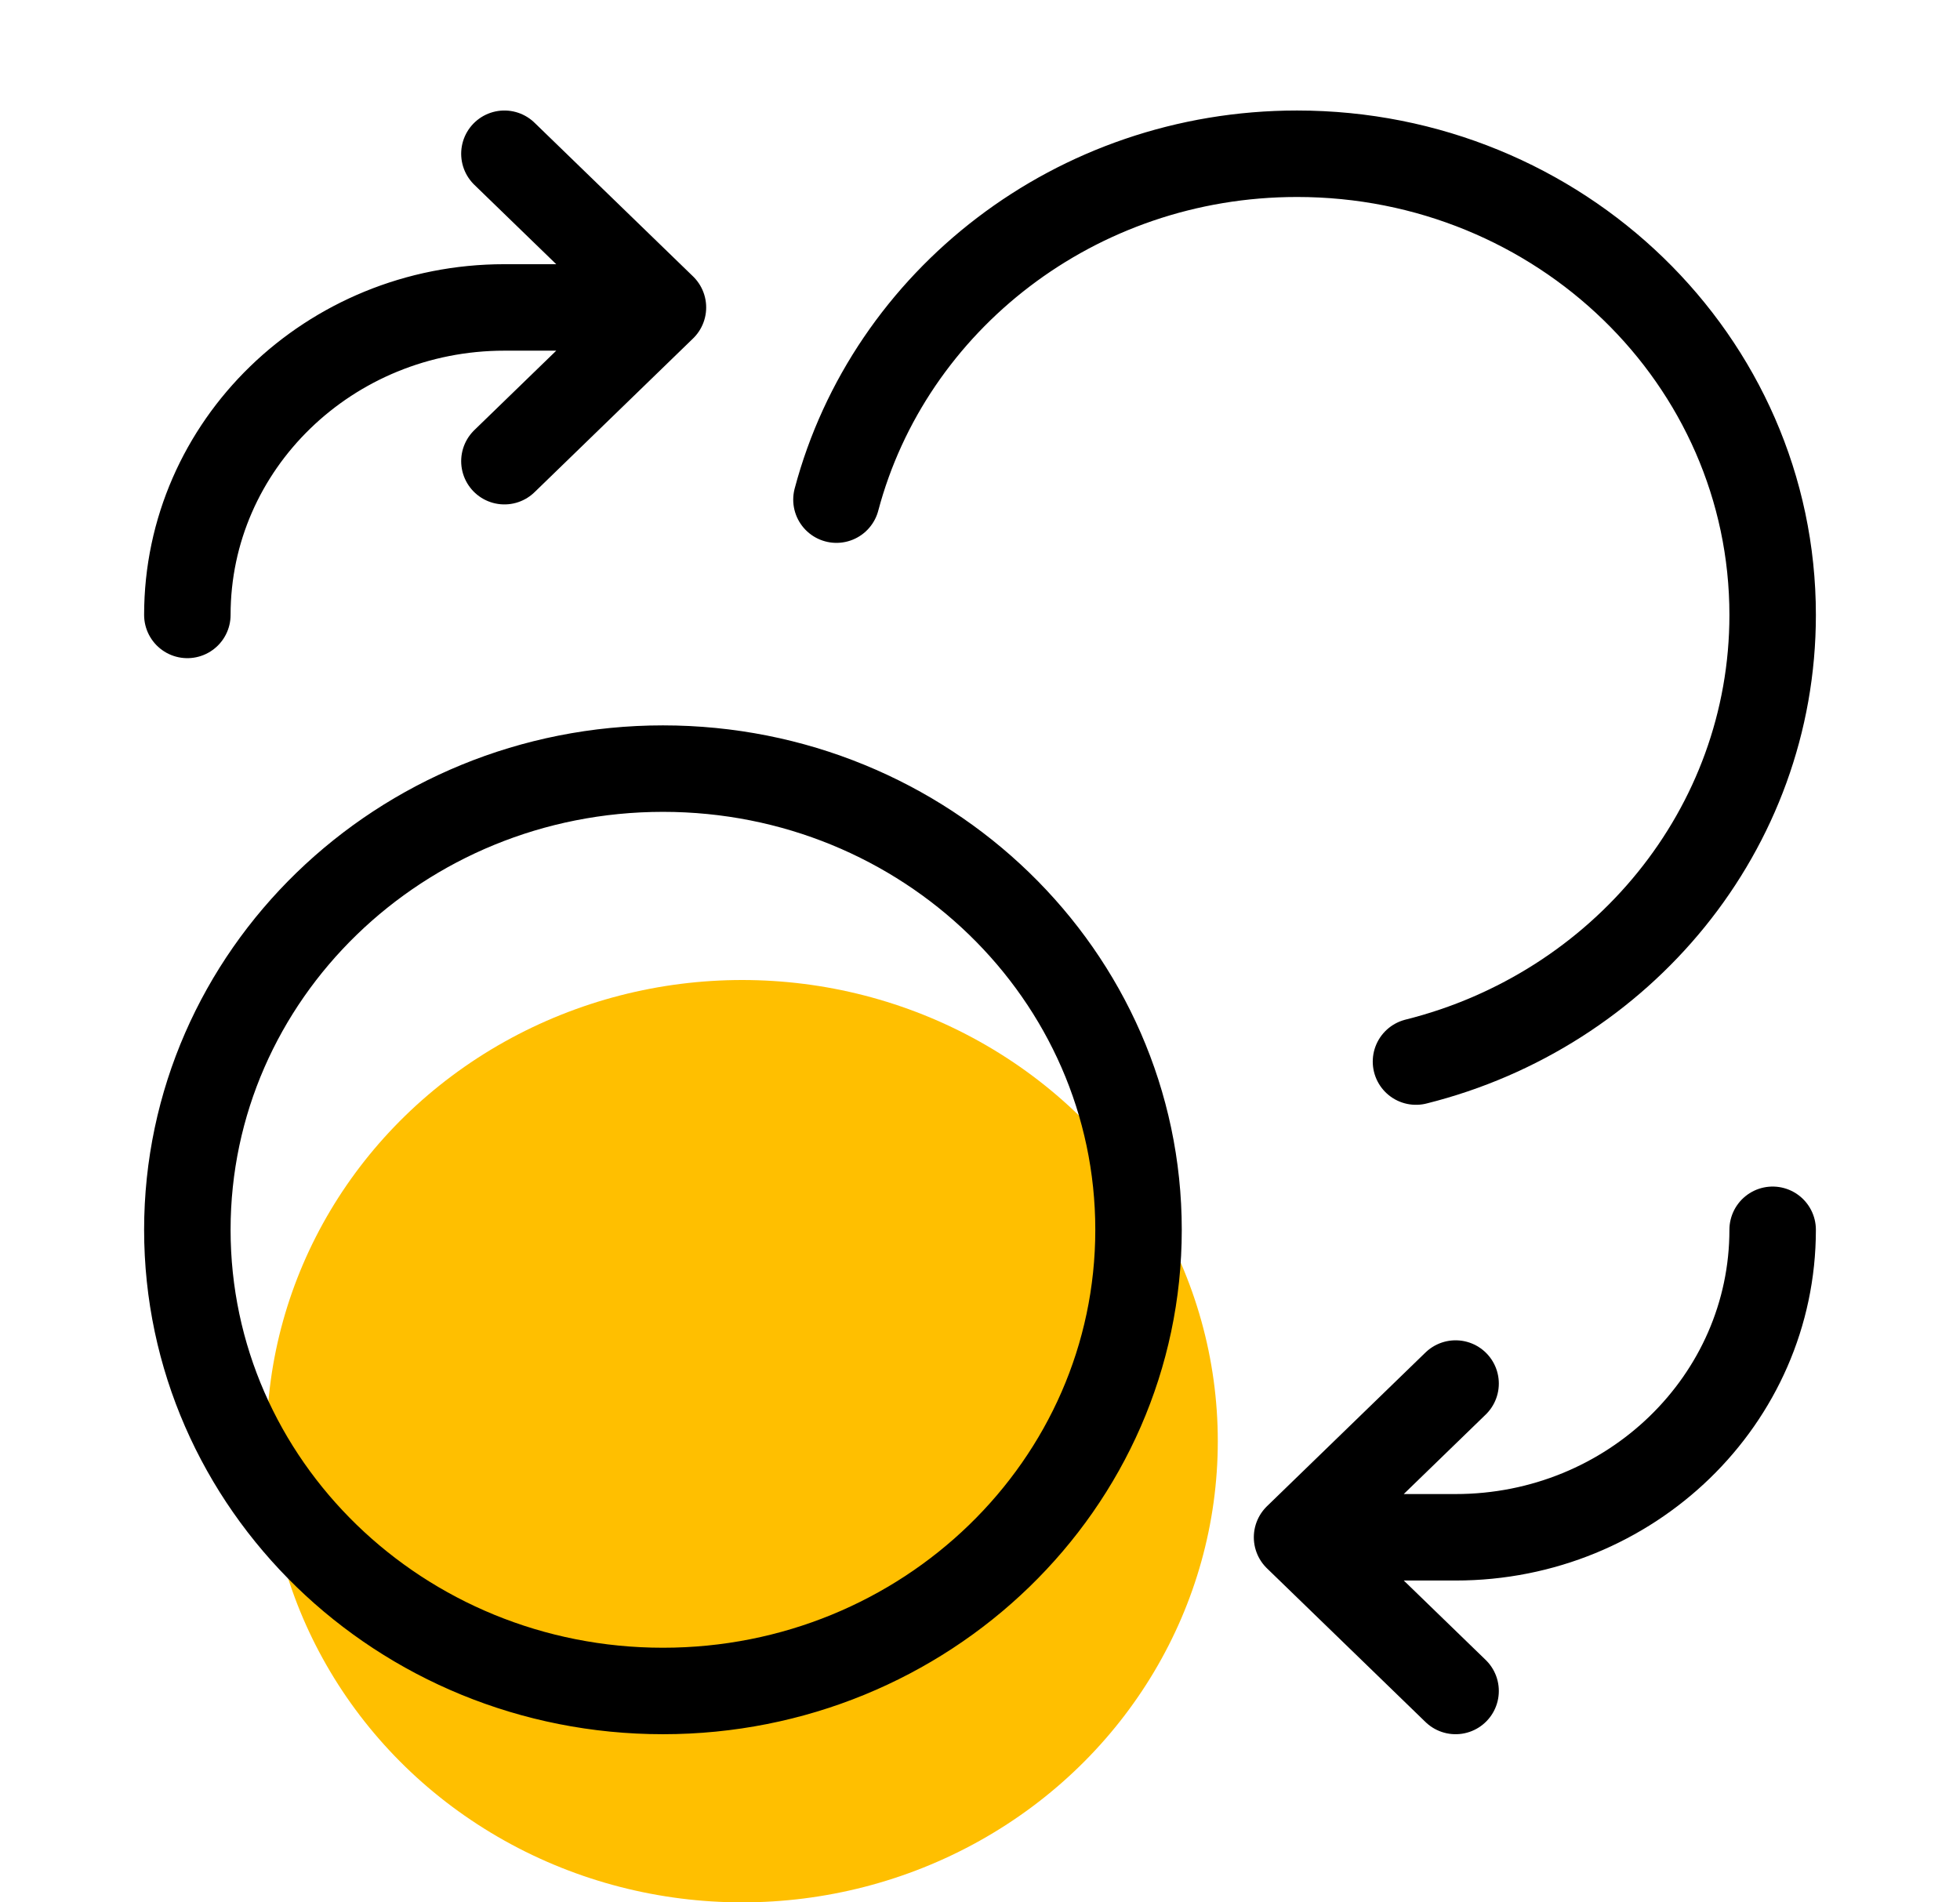 <svg width="34" height="33" viewBox="0 0 34 33" fill="none" xmlns="http://www.w3.org/2000/svg">
<ellipse cx="12.875" cy="25" rx="8.25" ry="8" fill="#FFBF00"/>
<path d="M8.75 8L11.5 5.333M11.5 5.333L8.75 2.667M11.5 5.333H8.75C5.712 5.333 3.25 7.721 3.25 10.667M25.25 24L22.5 26.667M22.5 26.667L25.25 29.333M22.5 26.667H25.25C28.288 26.667 30.75 24.279 30.75 21.333M14.51 8.667C15.426 5.216 18.656 2.667 22.5 2.667C27.056 2.667 30.75 6.248 30.75 10.667C30.75 14.394 28.121 17.526 24.563 18.415M19.75 21.333C19.75 25.752 16.056 29.333 11.5 29.333C6.944 29.333 3.25 25.752 3.25 21.333C3.25 16.915 6.944 13.333 11.5 13.333C16.056 13.333 19.75 16.915 19.75 21.333Z" stroke="black" stroke-width="1.5" stroke-linecap="round" stroke-linejoin="round"/>
</svg>
